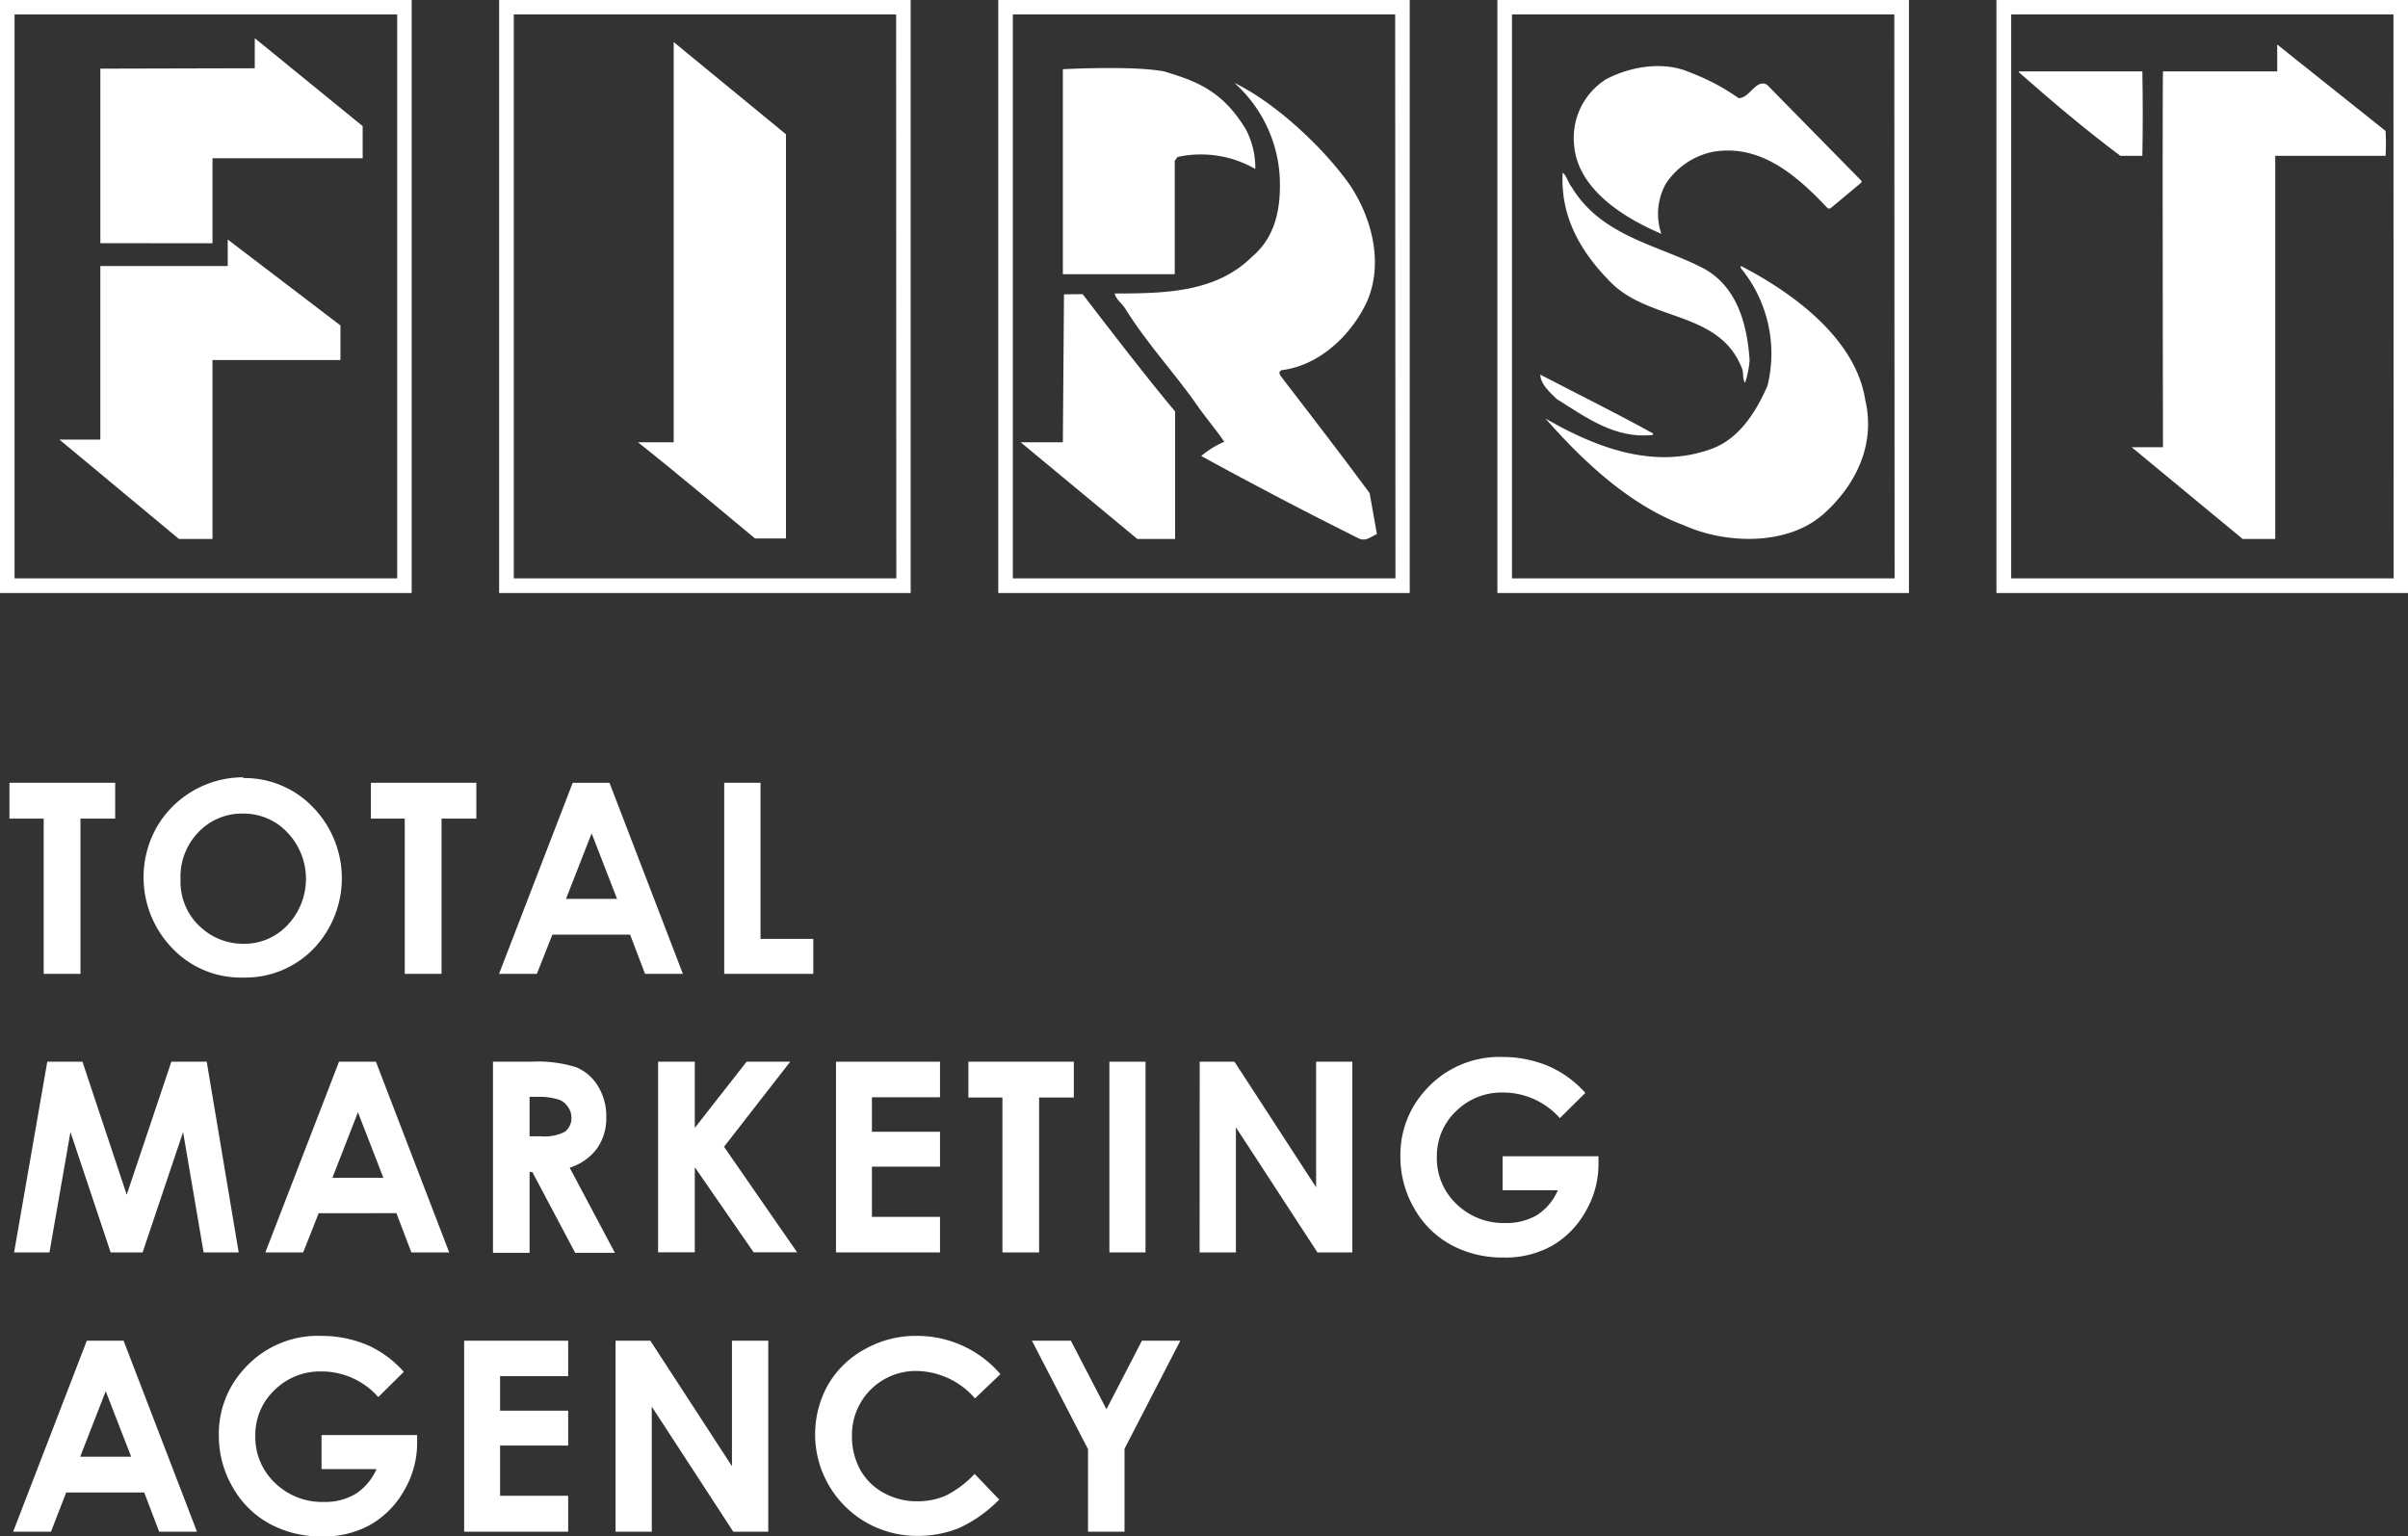 <svg xmlns="http://www.w3.org/2000/svg" viewBox="0 0 254.63 162.47"><rect x="0" y="0" width="254.63" height="162.47" fill="#333333" stroke="none"/><defs><style>.cls-1{fill:#fff;}</style></defs><title>ft_logo</title><g id="レイヤー_2" data-name="レイヤー 2"><g id="レイヤー_1-2" data-name="レイヤー 1"><path class="cls-1" d="M0,0V62.72H43.53V0ZM42,61.17H1.54V1.53H42Z"/><path class="cls-1" d="M52.78,0V62.72H96.3V0Zm42,61.17H54.33V1.53H94.76Z"/><path class="cls-1" d="M158.34,0V62.72h43.52V0Zm42,61.17H159.88V1.53h40.43Z"/><path class="cls-1" d="M211.11,0V62.72h43.52V0Zm42,61.17H212.67V1.53h40.42Z"/><polygon class="cls-1" points="38.35 13.34 38.35 16.74 22.47 16.74 22.47 25.73 10.61 25.72 10.61 7.26 26.94 7.22 26.94 4.04 38.35 13.34"/><path class="cls-1" d="M83.11,14.2s0,37.1,0,42.75H79.84s-8.61-7.2-12.37-10.17h3.77V4.45Z"/><path class="cls-1" d="M252.26,13.85a24.59,24.59,0,0,1,0,2.63H240.59V57h-3.45L225.41,47.3h3.31s-.07-36.86,0-39.75h12.08V4.71Z"/><path class="cls-1" d="M183.85,10.38c1.19,0,1.82-2.07,3-1.42l10,10.18v.15l-3.31,2.76h-.25c-3.33-3.53-7.12-6.83-12.13-6a7.87,7.87,0,0,0-5,3.37,6.53,6.53,0,0,0-.48,5.31c-3.82-1.62-8.8-4.63-9.22-9.31a7.34,7.34,0,0,1,3.31-7c2.51-1.37,6.11-2,8.88-.78A23,23,0,0,1,183.85,10.38Z"/><path class="cls-1" d="M105.56,0V62.72h43.51V0Zm42,61.17H107.1V1.53h40.43Z"/><path class="cls-1" d="M123.08,7.55c3.34,1,6.17,2,8.66,6.13a8.73,8.73,0,0,1,1,4.19,11.56,11.56,0,0,0-8.22-1.27l-.3.41V29H112.39V7.32S119.76,6.92,123.08,7.55Z"/><path class="cls-1" d="M226.54,7.55c.05,3,.06,5.79,0,8.93-.64,0-1.57,0-2.33,0-3.66-2.74-7.31-5.82-10.72-8.83V7.55Z"/><path class="cls-1" d="M142.77,19.61c2.37,3.56,3.64,8.57,1.59,12.68-1.72,3.41-5,6.39-8.83,6.86-.49.21-.08.63.08.86,3.07,4,6.16,8,9.22,12.15l.77,4.32c-.59.27-1.15.79-1.87.49-5.63-2.8-11.2-5.73-16.71-8.74a9.83,9.83,0,0,1,2.44-1.51c-1-1.44-2.13-2.75-3.15-4.25-2.38-3.32-5.23-6.43-7.33-9.85-.37-.55-1-1-1.11-1.58,5.28,0,10.69-.1,14.5-3.86,2.62-2.21,3.12-5.39,2.94-8.68a14.41,14.41,0,0,0-4.78-9.73C134.83,10.84,140,15.64,142.77,19.61Z"/><path class="cls-1" d="M166.18,19.76c3.07,5.12,8.84,6.08,13.57,8.43,3.88,1.85,5,6,5.26,9.94a11.12,11.12,0,0,1-.47,2.35c-.28-.32-.17-1-.3-1.41-2.34-6.28-9.87-5-14-9.3-3.12-3.17-5.25-6.86-5-11.51C165.7,18.62,165.79,19.29,166.18,19.76Z"/><path class="cls-1" d="M36,34.42l0,3.66H22.47V57H18.92L6.28,46.49h4.33V28.14H24.08c0-.44,0-1.92,0-2.81Z"/><path class="cls-1" d="M197.24,42.31c1.11,4.72-1,9-4.42,12.06C189,57.75,182.47,57.56,178,55.53c-5.62-2.09-10.54-6.67-14.57-11.26,5,2.88,11.15,5.4,17.25,3.31,3.16-1,5-4,6.22-6.78a14.25,14.25,0,0,0-2.83-12.46v-.22C189.49,30.91,196.22,35.76,197.24,42.31Z"/><path class="cls-1" d="M114.48,31.11c3.13,4.07,6.51,8.5,9.78,12.41V57h-4L107.93,46.78l4.46,0,.12-15.65Z"/><path class="cls-1" d="M174.79,45.84V46c-4,.45-7.06-1.85-10.18-3.8-.74-.73-1.68-1.52-1.74-2.58C166.83,41.69,170.84,43.65,174.79,45.84Z"/><path class="cls-1" d="M1,82.79H12.18v3.79H8.51V103H4.62V86.58H1Z"/><path class="cls-1" d="M25.74,82.29a10,10,0,0,1,7.37,3.1,10.78,10.78,0,0,1,0,15,10.05,10.05,0,0,1-7.38,3,10,10,0,0,1-7.55-3.14,10.79,10.79,0,0,1-1.6-12.78,10.58,10.58,0,0,1,9.12-5.26Zm0,3.76A6.31,6.31,0,0,0,21,88a6.76,6.76,0,0,0-1.91,5,6.48,6.48,0,0,0,2.4,5.3,6.59,6.59,0,0,0,4.28,1.52,6.24,6.24,0,0,0,4.65-2,7.1,7.1,0,0,0,0-9.74A6.31,6.31,0,0,0,25.7,86.05Z"/><path class="cls-1" d="M39.22,82.79H50.37v3.79H46.69V103H42.8V86.58H39.22Z"/><path class="cls-1" d="M60.56,82.79h3.89L72.21,103h-4l-1.58-4.15H58.41L56.77,103h-4Zm2,5.35-2.71,6.93h5.4Z"/><path class="cls-1" d="M76.58,82.79h3.84V99.3H86V103H76.58Z"/><path class="cls-1" d="M5,112.29H8.72l4.68,14.07,4.72-14.07h3.74l3.38,20.17H21.53l-2.17-12.73-4.28,12.73H11.7L7.45,119.73,5.23,132.46H1.49Z"/><path class="cls-1" d="M35.85,112.29h3.9l7.75,20.17h-4l-1.58-4.15H33.7l-1.64,4.15h-4Zm2,5.35-2.7,6.93h5.39Z"/><path class="cls-1" d="M52.13,112.29H56.2a13.39,13.39,0,0,1,4.76.6,4.86,4.86,0,0,1,2.28,2,6,6,0,0,1,.87,3.28,5.56,5.56,0,0,1-1,3.33,5.77,5.77,0,0,1-2.87,2l4.78,9h-4.2l-4.53-8.54H56v8.54H52.13ZM56,120.18h1.21a4.7,4.7,0,0,0,2.52-.48,1.81,1.81,0,0,0,.69-1.6A1.89,1.89,0,0,0,60,117a1.83,1.83,0,0,0-.91-.7A7,7,0,0,0,57,116H56Z"/><path class="cls-1" d="M69.59,112.29h3.88v7l5.48-7h4.61l-7,9,7.73,11.16H79.69l-6.22-9v9H69.59Z"/><path class="cls-1" d="M88.4,112.29h11v3.76h-7.2v3.65h7.2v3.69h-7.2v5.31h7.2v3.76h-11Z"/><path class="cls-1" d="M102.4,112.29h11.15v3.79h-3.67v16.38H106V116.08H102.4Z"/><path class="cls-1" d="M117.31,112.29h3.82v20.17h-3.82Z"/><path class="cls-1" d="M126.86,112.29h3.68l8.63,13.28V112.29H143v20.17h-3.69l-8.62-13.23v13.23h-3.84Z"/><path class="cls-1" d="M167.64,115.59l-2.7,2.67a8,8,0,0,0-6-2.71,6.85,6.85,0,0,0-5,2,6.52,6.52,0,0,0-2,4.8,6.63,6.63,0,0,0,2.08,5,7.11,7.11,0,0,0,5.15,2,6.32,6.32,0,0,0,3.36-.84,5.9,5.9,0,0,0,2.2-2.62h-5.84v-3.6h10.14l0,.85a9.89,9.89,0,0,1-1.37,5,9.5,9.5,0,0,1-3.55,3.62A10.07,10.07,0,0,1,159,133a11.38,11.38,0,0,1-5.6-1.36,10,10,0,0,1-3.89-3.89,10.89,10.89,0,0,1-1.43-5.44,10.15,10.15,0,0,1,2.64-7,10.44,10.44,0,0,1,8.18-3.52,12.45,12.45,0,0,1,4.92,1A11.29,11.29,0,0,1,167.64,115.59Z"/><path class="cls-1" d="M9.18,141.8h3.89L20.83,162h-4l-1.58-4.15H7L5.39,162h-4Zm2,5.34-2.7,6.93h5.39Z"/><path class="cls-1" d="M42.7,145.09,40,147.76a8,8,0,0,0-6-2.71,6.85,6.85,0,0,0-5,2,6.49,6.49,0,0,0-2,4.8,6.64,6.64,0,0,0,2.09,5,7.11,7.11,0,0,0,5.15,2A6.29,6.29,0,0,0,37.6,158a5.92,5.92,0,0,0,2.21-2.62H34v-3.6H44.11l0,.85a9.89,9.89,0,0,1-1.37,5,9.58,9.58,0,0,1-3.55,3.62,10.07,10.07,0,0,1-5.12,1.25,11.35,11.35,0,0,1-5.6-1.36,10,10,0,0,1-3.89-3.89,10.8,10.8,0,0,1-1.44-5.44,10.11,10.11,0,0,1,2.65-7A10.42,10.42,0,0,1,34,141.29a12.38,12.38,0,0,1,4.92,1A11.23,11.23,0,0,1,42.7,145.09Z"/><path class="cls-1" d="M49.08,141.8h11v3.75h-7.2v3.65h7.2v3.69h-7.2v5.31h7.2V162h-11Z"/><path class="cls-1" d="M65.09,141.8h3.68l8.63,13.27V141.8h3.84V162h-3.7l-8.62-13.23V162H65.09Z"/><path class="cls-1" d="M105.78,145.34l-2.68,2.56a8.33,8.33,0,0,0-6.17-2.9,6.75,6.75,0,0,0-6.84,6.85,7.28,7.28,0,0,0,.87,3.59,6.28,6.28,0,0,0,2.48,2.45,7.15,7.15,0,0,0,3.56.89,7.28,7.28,0,0,0,3.06-.62,11.07,11.07,0,0,0,3-2.27l2.6,2.71a14.23,14.23,0,0,1-4.22,3,11.59,11.59,0,0,1-4.54.84,10.74,10.74,0,0,1-9.33-16,10,10,0,0,1,3.91-3.76A10.9,10.9,0,0,1,97,141.29a11.58,11.58,0,0,1,8.79,4.05Z"/><path class="cls-1" d="M109.12,141.8h4.12l3.76,7.25,3.75-7.25h4.06l-5.9,11.43V162h-3.86v-8.73Z"/></g></g></svg>